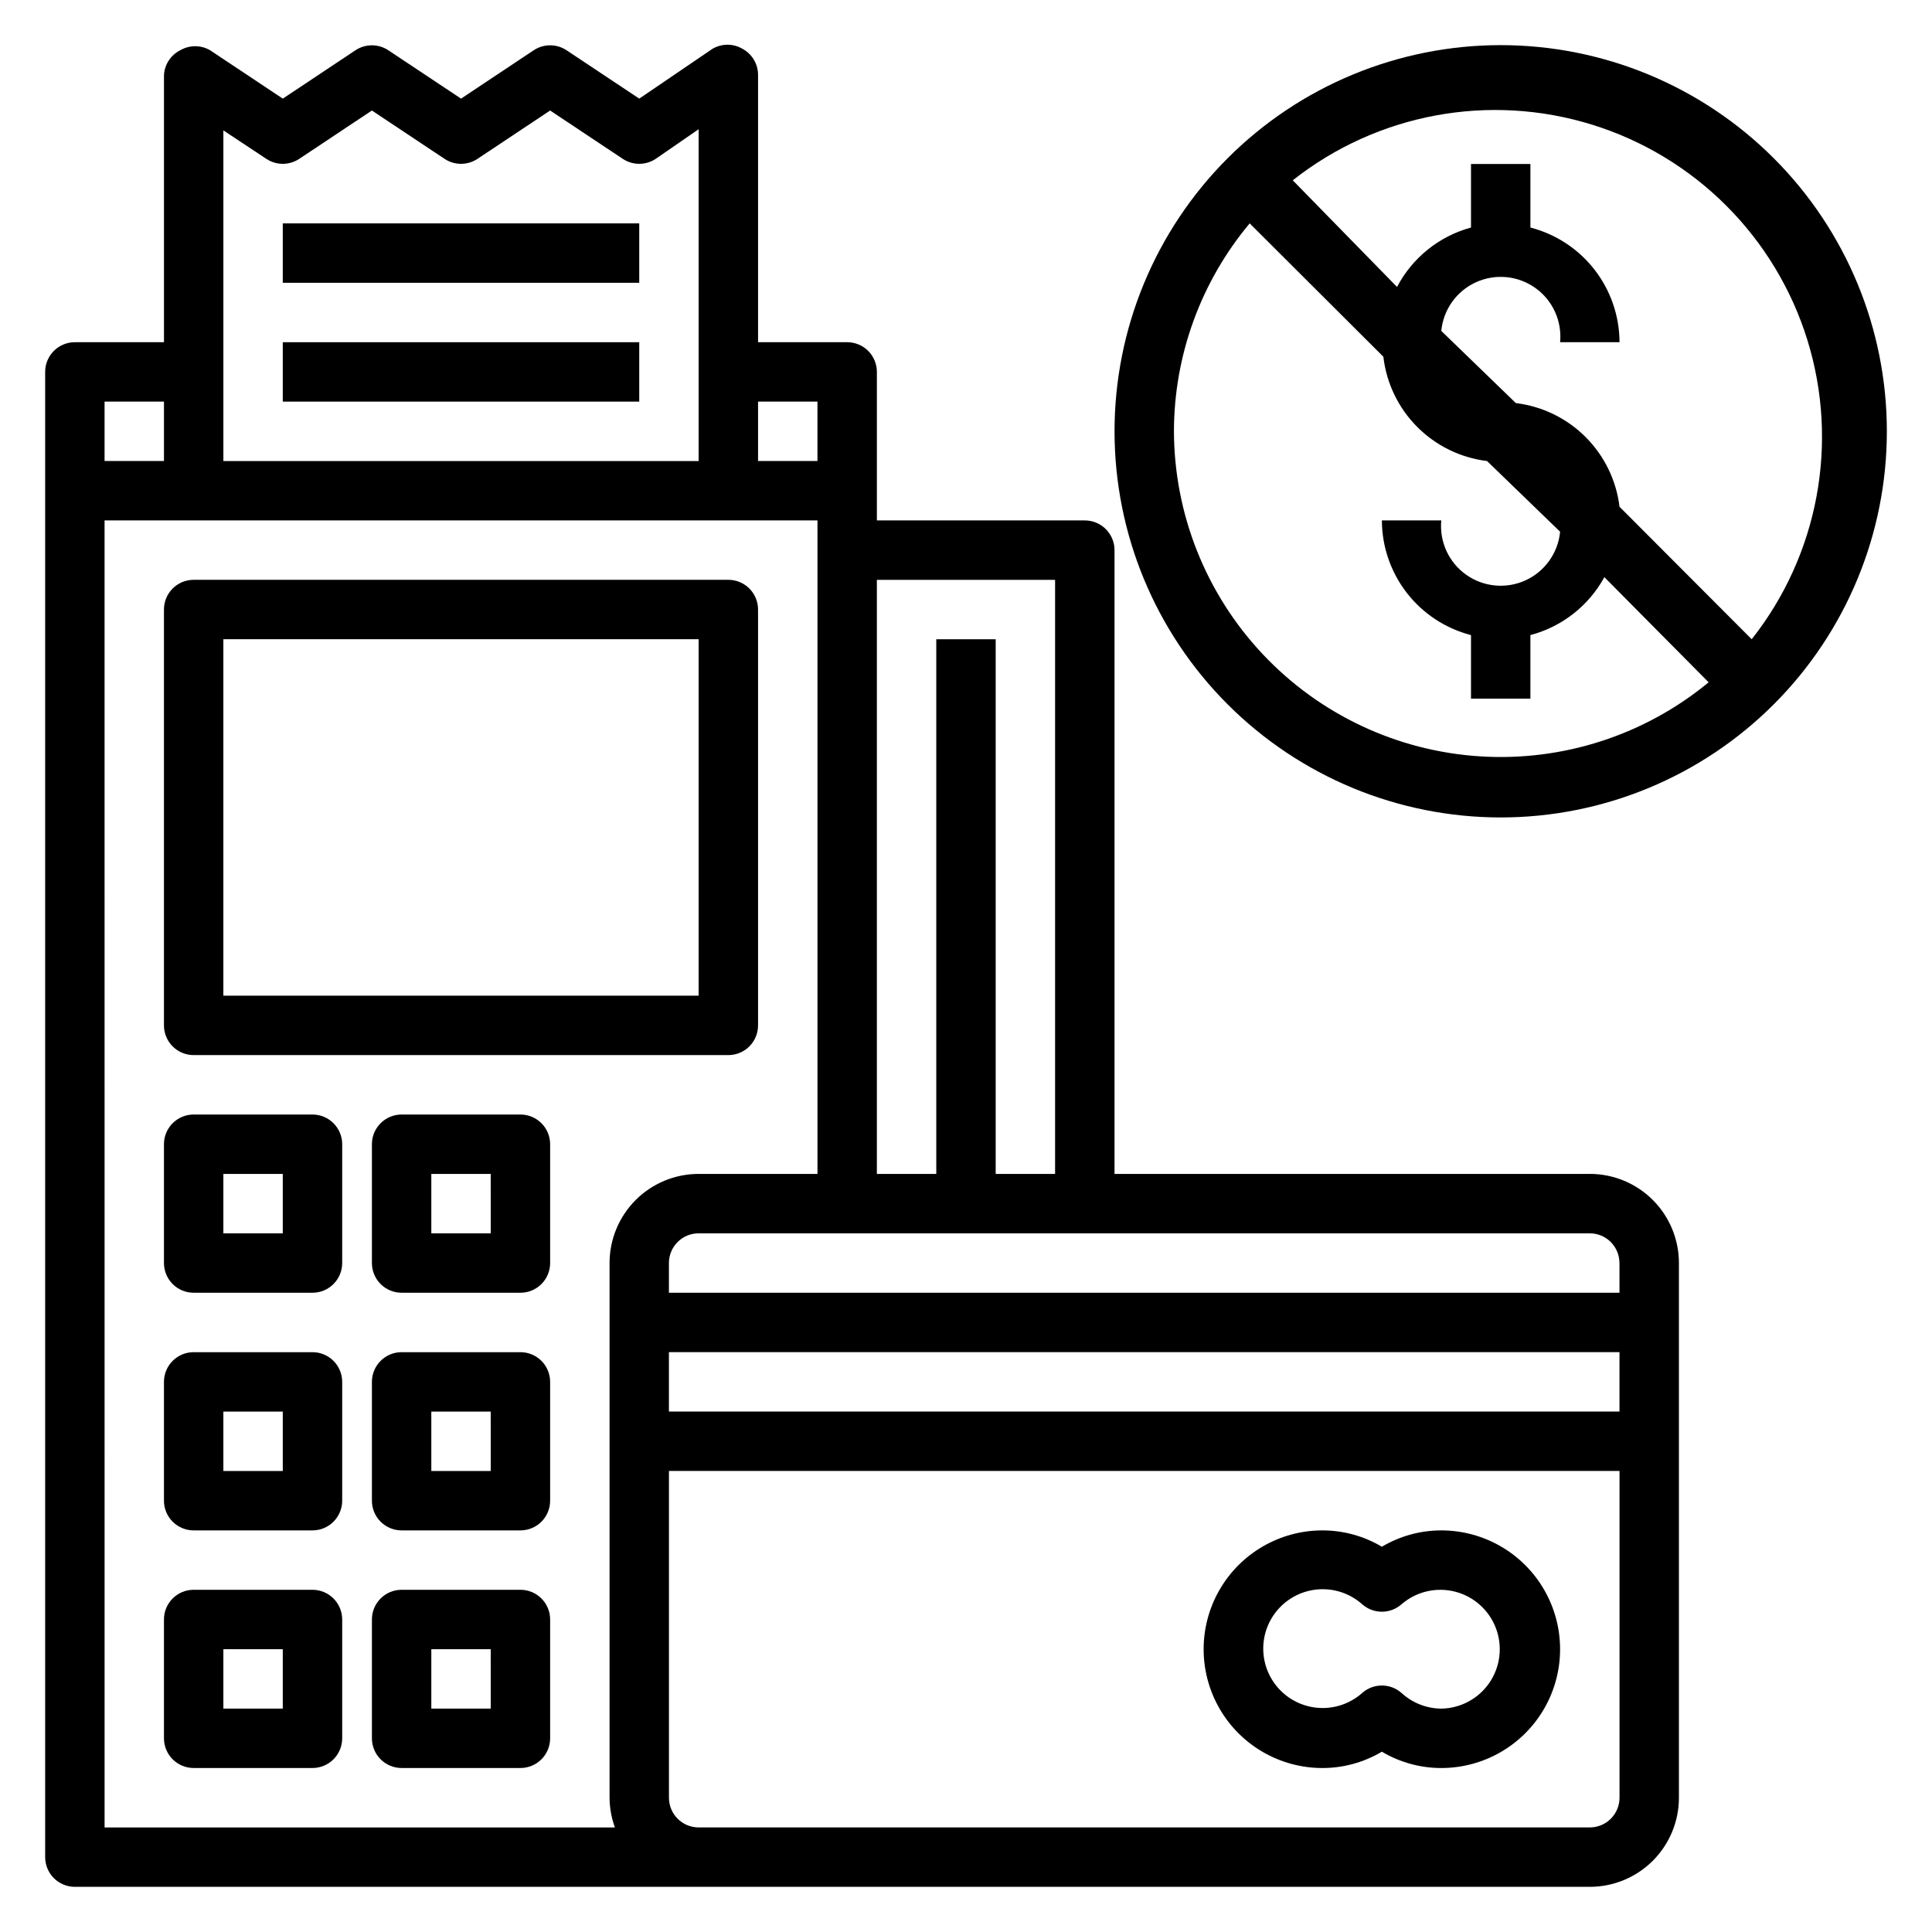 <?xml version="1.0" encoding="UTF-8"?>
<!-- Uploaded to: ICON Repo, www.iconrepo.com, Generator: ICON Repo Mixer Tools -->
<svg fill="#000000" width="800px" height="800px" version="1.1" viewBox="144 144 512 512" xmlns="http://www.w3.org/2000/svg">
 <g>
  <path d="m195.32 423.61h141.7c2.086 0 4.09-0.828 5.566-2.305 1.477-1.477 2.305-3.477 2.305-5.566v-110.21c0-2.09-0.828-4.09-2.305-5.566-1.477-1.477-3.481-2.305-5.566-2.305h-141.7c-4.348 0-7.871 3.523-7.871 7.871v110.21c0 2.09 0.832 4.09 2.305 5.566 1.477 1.477 3.481 2.305 5.566 2.305zm7.875-110.21h125.95v94.465h-125.95z"/>
  <path d="m218.94 203.2h94.465v15.742h-94.465z"/>
  <path d="m218.94 234.69h94.465v15.742h-94.465z"/>
  <path d="m226.81 439.36h-31.488c-4.348 0-7.871 3.523-7.871 7.871v31.488c0 2.086 0.832 4.09 2.305 5.566 1.477 1.477 3.481 2.305 5.566 2.305h31.488c2.09 0 4.09-0.828 5.566-2.305 1.477-1.477 2.309-3.481 2.309-5.566v-31.488c0-2.086-0.832-4.09-2.309-5.566-1.477-1.477-3.477-2.305-5.566-2.305zm-7.871 31.488h-15.742v-15.746h15.742z"/>
  <path d="m281.92 439.36h-31.488c-4.348 0-7.871 3.523-7.871 7.871v31.488c0 2.086 0.828 4.09 2.305 5.566 1.477 1.477 3.481 2.305 5.566 2.305h31.488c2.09 0 4.09-0.828 5.566-2.305 1.477-1.477 2.305-3.481 2.305-5.566v-31.488c0-2.086-0.828-4.09-2.305-5.566-1.477-1.477-3.477-2.305-5.566-2.305zm-7.871 31.488h-15.746v-15.746h15.742z"/>
  <path d="m226.81 502.34h-31.488c-4.348 0-7.871 3.523-7.871 7.871v31.488c0 2.086 0.832 4.09 2.305 5.566 1.477 1.477 3.481 2.305 5.566 2.305h31.488c2.09 0 4.09-0.828 5.566-2.305 1.477-1.477 2.309-3.481 2.309-5.566v-31.488c0-2.09-0.832-4.09-2.309-5.566-1.477-1.477-3.477-2.305-5.566-2.305zm-7.871 31.488h-15.742v-15.746h15.742z"/>
  <path d="m281.92 502.34h-31.488c-4.348 0-7.871 3.523-7.871 7.871v31.488c0 2.086 0.828 4.09 2.305 5.566 1.477 1.477 3.481 2.305 5.566 2.305h31.488c2.09 0 4.09-0.828 5.566-2.305 1.477-1.477 2.305-3.481 2.305-5.566v-31.488c0-2.09-0.828-4.09-2.305-5.566s-3.477-2.305-5.566-2.305zm-7.871 31.488h-15.746v-15.746h15.742z"/>
  <path d="m226.81 565.31h-31.488c-4.348 0-7.871 3.523-7.871 7.871v31.488c0 2.086 0.832 4.09 2.305 5.566 1.477 1.477 3.481 2.305 5.566 2.305h31.488c2.09 0 4.09-0.828 5.566-2.305 1.477-1.477 2.309-3.481 2.309-5.566v-31.488c0-2.09-0.832-4.09-2.309-5.566-1.477-1.477-3.477-2.305-5.566-2.305zm-7.871 31.488h-15.742v-15.746h15.742z"/>
  <path d="m281.92 565.31h-31.488c-4.348 0-7.871 3.523-7.871 7.871v31.488c0 2.086 0.828 4.09 2.305 5.566 1.477 1.477 3.481 2.305 5.566 2.305h31.488c2.09 0 4.09-0.828 5.566-2.305 1.477-1.477 2.305-3.481 2.305-5.566v-31.488c0-2.09-0.828-4.09-2.305-5.566-1.477-1.477-3.477-2.305-5.566-2.305zm-7.871 31.488h-15.746v-15.746h15.742z"/>
  <path d="m565.31 455.1h-125.95v-165.31c0-2.086-0.832-4.09-2.305-5.566-1.477-1.477-3.481-2.305-5.566-2.305h-55.105v-39.359c0-2.09-0.828-4.09-2.305-5.566-1.477-1.477-3.481-2.305-5.566-2.305h-23.617v-70.852c-0.008-2.898-1.609-5.562-4.172-6.926-2.438-1.406-5.438-1.406-7.871 0l-19.445 13.227-19.285-12.832c-2.629-1.73-6.035-1.73-8.66 0l-19.285 12.832-19.289-12.832c-2.625-1.73-6.031-1.73-8.66 0l-19.285 12.832-19.285-12.832c-2.438-1.406-5.438-1.406-7.871 0-2.504 1.254-4.152 3.742-4.332 6.531v70.848l-23.617 0.004c-4.348 0-7.871 3.523-7.871 7.871v393.6c0 2.086 0.832 4.09 2.305 5.566 1.477 1.477 3.481 2.305 5.566 2.305h401.48c6.262 0 12.27-2.488 16.699-6.918 4.426-4.43 6.914-10.434 6.914-16.699v-141.7c0-6.262-2.488-12.27-6.914-16.699-4.43-4.43-10.438-6.918-16.699-6.918zm7.871 23.617v7.871h-251.91v-7.871c0-4.348 3.523-7.871 7.871-7.871h236.16c2.086 0 4.09 0.828 5.566 2.305 1.477 1.477 2.305 3.481 2.305 5.566zm-251.91 23.617h251.91v15.742h-251.91zm102.34-204.67v157.44h-15.742v-141.7h-15.746v141.7h-15.742v-157.44zm-62.977-47.23v15.742h-15.742v-15.746zm-146.02-64.316c2.625 1.73 6.031 1.73 8.66 0l19.285-12.832 19.285 12.832c2.629 1.73 6.031 1.73 8.66 0l19.285-12.832 19.285 12.832h0.004c2.625 1.73 6.031 1.73 8.656 0l11.414-7.871v87.93h-125.95v-87.617zm-27.16 64.312v15.742l-15.742 0.004v-15.746zm-15.742 31.488h188.93v173.18h-31.488c-6.262 0-12.27 2.488-16.695 6.918-4.43 4.43-6.918 10.438-6.918 16.699v141.7c0.02 2.688 0.5 5.348 1.418 7.875h-135.24zm393.6 346.37h-236.16c-4.348 0-7.871-3.527-7.871-7.875v-86.59h251.91v86.59c0 2.09-0.828 4.09-2.305 5.566-1.477 1.477-3.481 2.309-5.566 2.309z"/>
  <path d="m525.95 549.57c-5.539 0-10.98 1.496-15.742 4.332-4.762-2.836-10.203-4.332-15.746-4.332-11.246 0-21.645 6.004-27.27 15.746-5.621 9.742-5.621 21.746 0 31.488 5.625 9.742 16.023 15.742 27.27 15.742 5.543 0 10.984-1.496 15.746-4.328 4.762 2.832 10.203 4.328 15.742 4.328 11.25 0 21.645-6 27.27-15.742 5.625-9.742 5.625-21.746 0-31.488s-16.02-15.746-27.27-15.746zm0 47.23v0.004c-3.875-0.031-7.602-1.488-10.469-4.094-2.996-2.707-7.551-2.707-10.547 0-3.047 2.684-7.016 4.09-11.07 3.922-4.059-0.172-7.894-1.902-10.707-4.832-2.812-2.934-4.383-6.836-4.383-10.898s1.57-7.969 4.383-10.898 6.648-4.664 10.707-4.832c4.055-0.172 8.023 1.234 11.07 3.922 2.996 2.703 7.551 2.703 10.547 0 3.898-3.332 9.176-4.559 14.145-3.285 4.965 1.277 9 4.891 10.812 9.688 1.812 4.797 1.176 10.176-1.707 14.418-2.883 4.242-7.652 6.812-12.781 6.891z"/>
  <path d="m541.7 155.96c-27.141 0-53.172 10.781-72.363 29.973-19.191 19.195-29.973 45.223-29.973 72.363 0 27.145 10.781 53.172 29.973 72.363 19.191 19.191 45.223 29.973 72.363 29.973 27.141 0 53.172-10.781 72.363-29.973 19.191-19.191 29.973-45.219 29.973-72.363 0-27.141-10.781-53.168-29.973-72.363-19.191-19.191-45.223-29.973-72.363-29.973zm-86.594 102.34c0.031-20.152 7.137-39.652 20.074-55.102l35.426 35.344c0.812 7.019 3.965 13.562 8.949 18.574 4.984 5.012 11.508 8.203 18.523 9.059l19.363 18.734c-0.531 5.625-4.027 10.535-9.164 12.887-5.141 2.348-11.141 1.777-15.746-1.496-4.606-3.273-7.109-8.758-6.578-14.383h-15.742c0.023 6.965 2.352 13.723 6.625 19.223 4.273 5.496 10.25 9.422 16.992 11.164v16.844h15.742v-16.844c8.367-2.207 15.453-7.758 19.602-15.352l27.633 27.867c-16.957 13.988-38.594 21.004-60.531 19.625-21.934-1.375-42.527-11.043-57.598-27.039-15.074-15.996-23.5-37.125-23.57-59.105zm153.11 55.105-35.027-35.109c-0.848-6.992-4.016-13.5-8.996-18.48-4.981-4.981-11.484-8.145-18.477-8.992l-19.762-19.129c0.535-5.625 4.031-10.539 9.168-12.887 5.141-2.352 11.141-1.781 15.746 1.496 4.602 3.273 7.109 8.758 6.574 14.383h15.746c-0.023-6.965-2.352-13.723-6.625-19.223-4.273-5.496-10.25-9.426-16.992-11.164v-16.848h-15.742v16.848c-8.438 2.297-15.539 8-19.602 15.742l-27.633-28.258c22.395-17.688 52.066-23.203 79.32-14.746 27.254 8.453 48.594 29.793 57.051 57.047 8.453 27.254 2.938 56.926-14.746 79.32z"/>
 </g>
</svg>